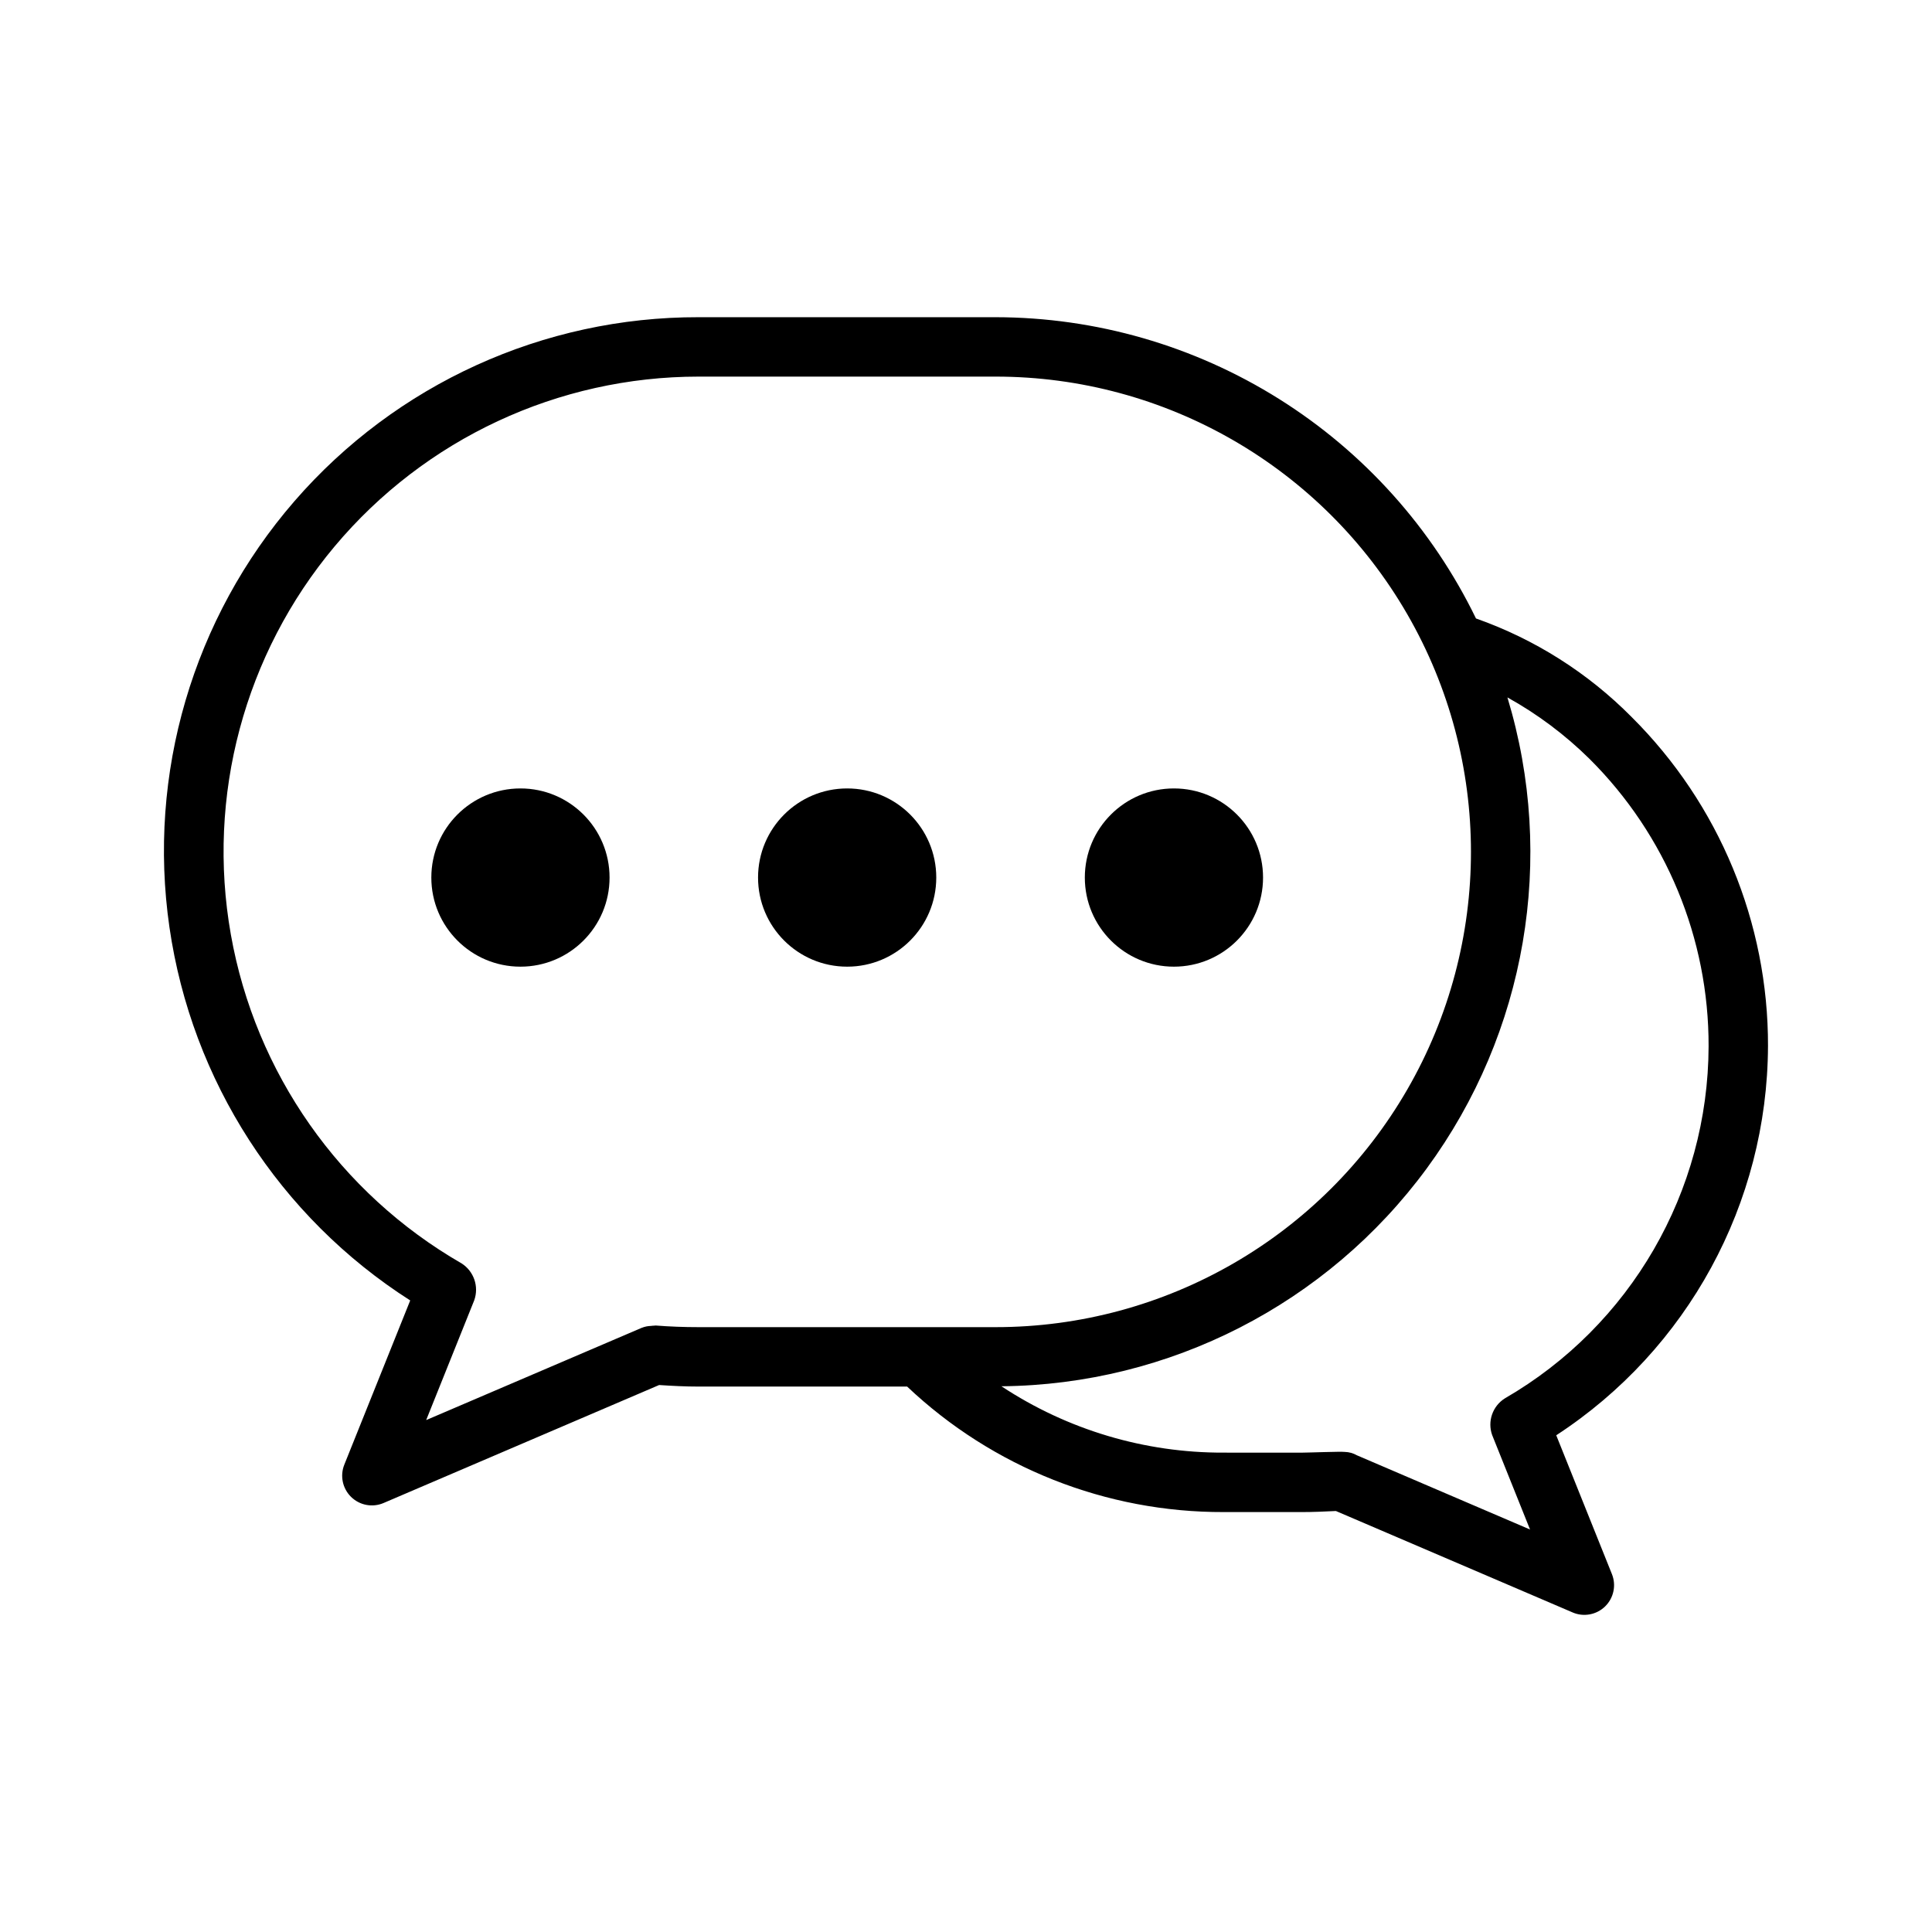 <?xml version="1.0" encoding="UTF-8"?>
<!-- Uploaded to: SVG Repo, www.svgrepo.com, Generator: SVG Repo Mixer Tools -->
<svg fill="#000000" width="800px" height="800px" version="1.1" viewBox="144 144 512 512" xmlns="http://www.w3.org/2000/svg">
 <g>
  <path d="m612.54 421.28c0.09-32.758-12.934-64.188-36.164-87.285-11.594-11.703-25.688-20.625-41.227-26.098-11.602-23.898-29.684-44.055-52.191-58.172-22.504-14.117-48.523-21.625-75.09-21.664h-78.723c-41.09-0.086-80.188 17.711-107.11 48.75-26.926 31.043-39.02 72.258-33.129 112.93s29.176 76.762 63.805 98.891l-17.461 43.508c-1.188 2.953-0.48 6.332 1.797 8.559 2.273 2.231 5.664 2.867 8.594 1.617l73.035-31.27c3.445 0.227 6.883 0.41 10.465 0.41h55.262l0.004 0.004c22.664 21.445 52.711 33.355 83.914 33.254h20.781c2.965 0 5.945-0.137 8.926-0.281l62.738 26.879v0.004c2.93 1.258 6.332 0.625 8.613-1.605 2.277-2.231 2.988-5.617 1.793-8.574l-14.75-36.773c34.855-22.73 55.941-61.465 56.117-103.08zm-294.74 73.996c-0.133-0.02-0.25 0.043-0.383 0.031v0.004c-0.305 0.004-0.609 0.031-0.914 0.074-0.82 0.02-1.629 0.184-2.391 0.488h-0.02l-57.152 24.465 12.746-31.766v-0.004c1.285-3.641-0.109-7.684-3.367-9.758-32.262-18.582-54.648-50.488-61.141-87.148-6.492-36.66 3.574-74.316 27.492-102.85 23.922-28.527 59.242-45.008 96.473-45.008h78.723c44.996 0 86.578 24.004 109.08 62.977 22.5 38.969 22.5 86.98 0 125.95-22.5 38.973-64.082 62.977-109.08 62.977h-78.719c-3.875 0-7.613-0.141-11.348-0.43zm224.99 19.316c-3.254 2.055-4.644 6.09-3.352 9.715l10.039 25.031-45.906-19.68v0.004c-0.965-0.555-2.051-0.859-3.164-0.887-1.121-0.145-9.688 0.191-11.309 0.191l-20.777-0.004c-20.949 0.078-41.449-6.043-58.93-17.586 44.566-0.422 86.328-21.816 112.71-57.734 26.383-35.922 34.305-82.168 21.379-124.82 7.965 4.414 15.285 9.902 21.766 16.301 20.262 20.156 31.621 47.578 31.547 76.156-0.105 38.5-20.676 74.039-54.004 93.312z"/>
  <path d="m305.54 376.56c0 13.043-10.574 23.617-23.617 23.617s-23.617-10.574-23.617-23.617 10.574-23.617 23.617-23.617 23.617 10.574 23.617 23.617"/>
  <path d="m392.12 376.56c0 13.043-10.57 23.617-23.613 23.617s-23.617-10.574-23.617-23.617 10.574-23.617 23.617-23.617 23.613 10.574 23.613 23.617"/>
  <path d="m478.72 376.56c0 13.043-10.574 23.617-23.617 23.617-13.043 0-23.613-10.574-23.613-23.617s10.57-23.617 23.613-23.617c13.043 0 23.617 10.574 23.617 23.617"/>
 </g>
</svg>